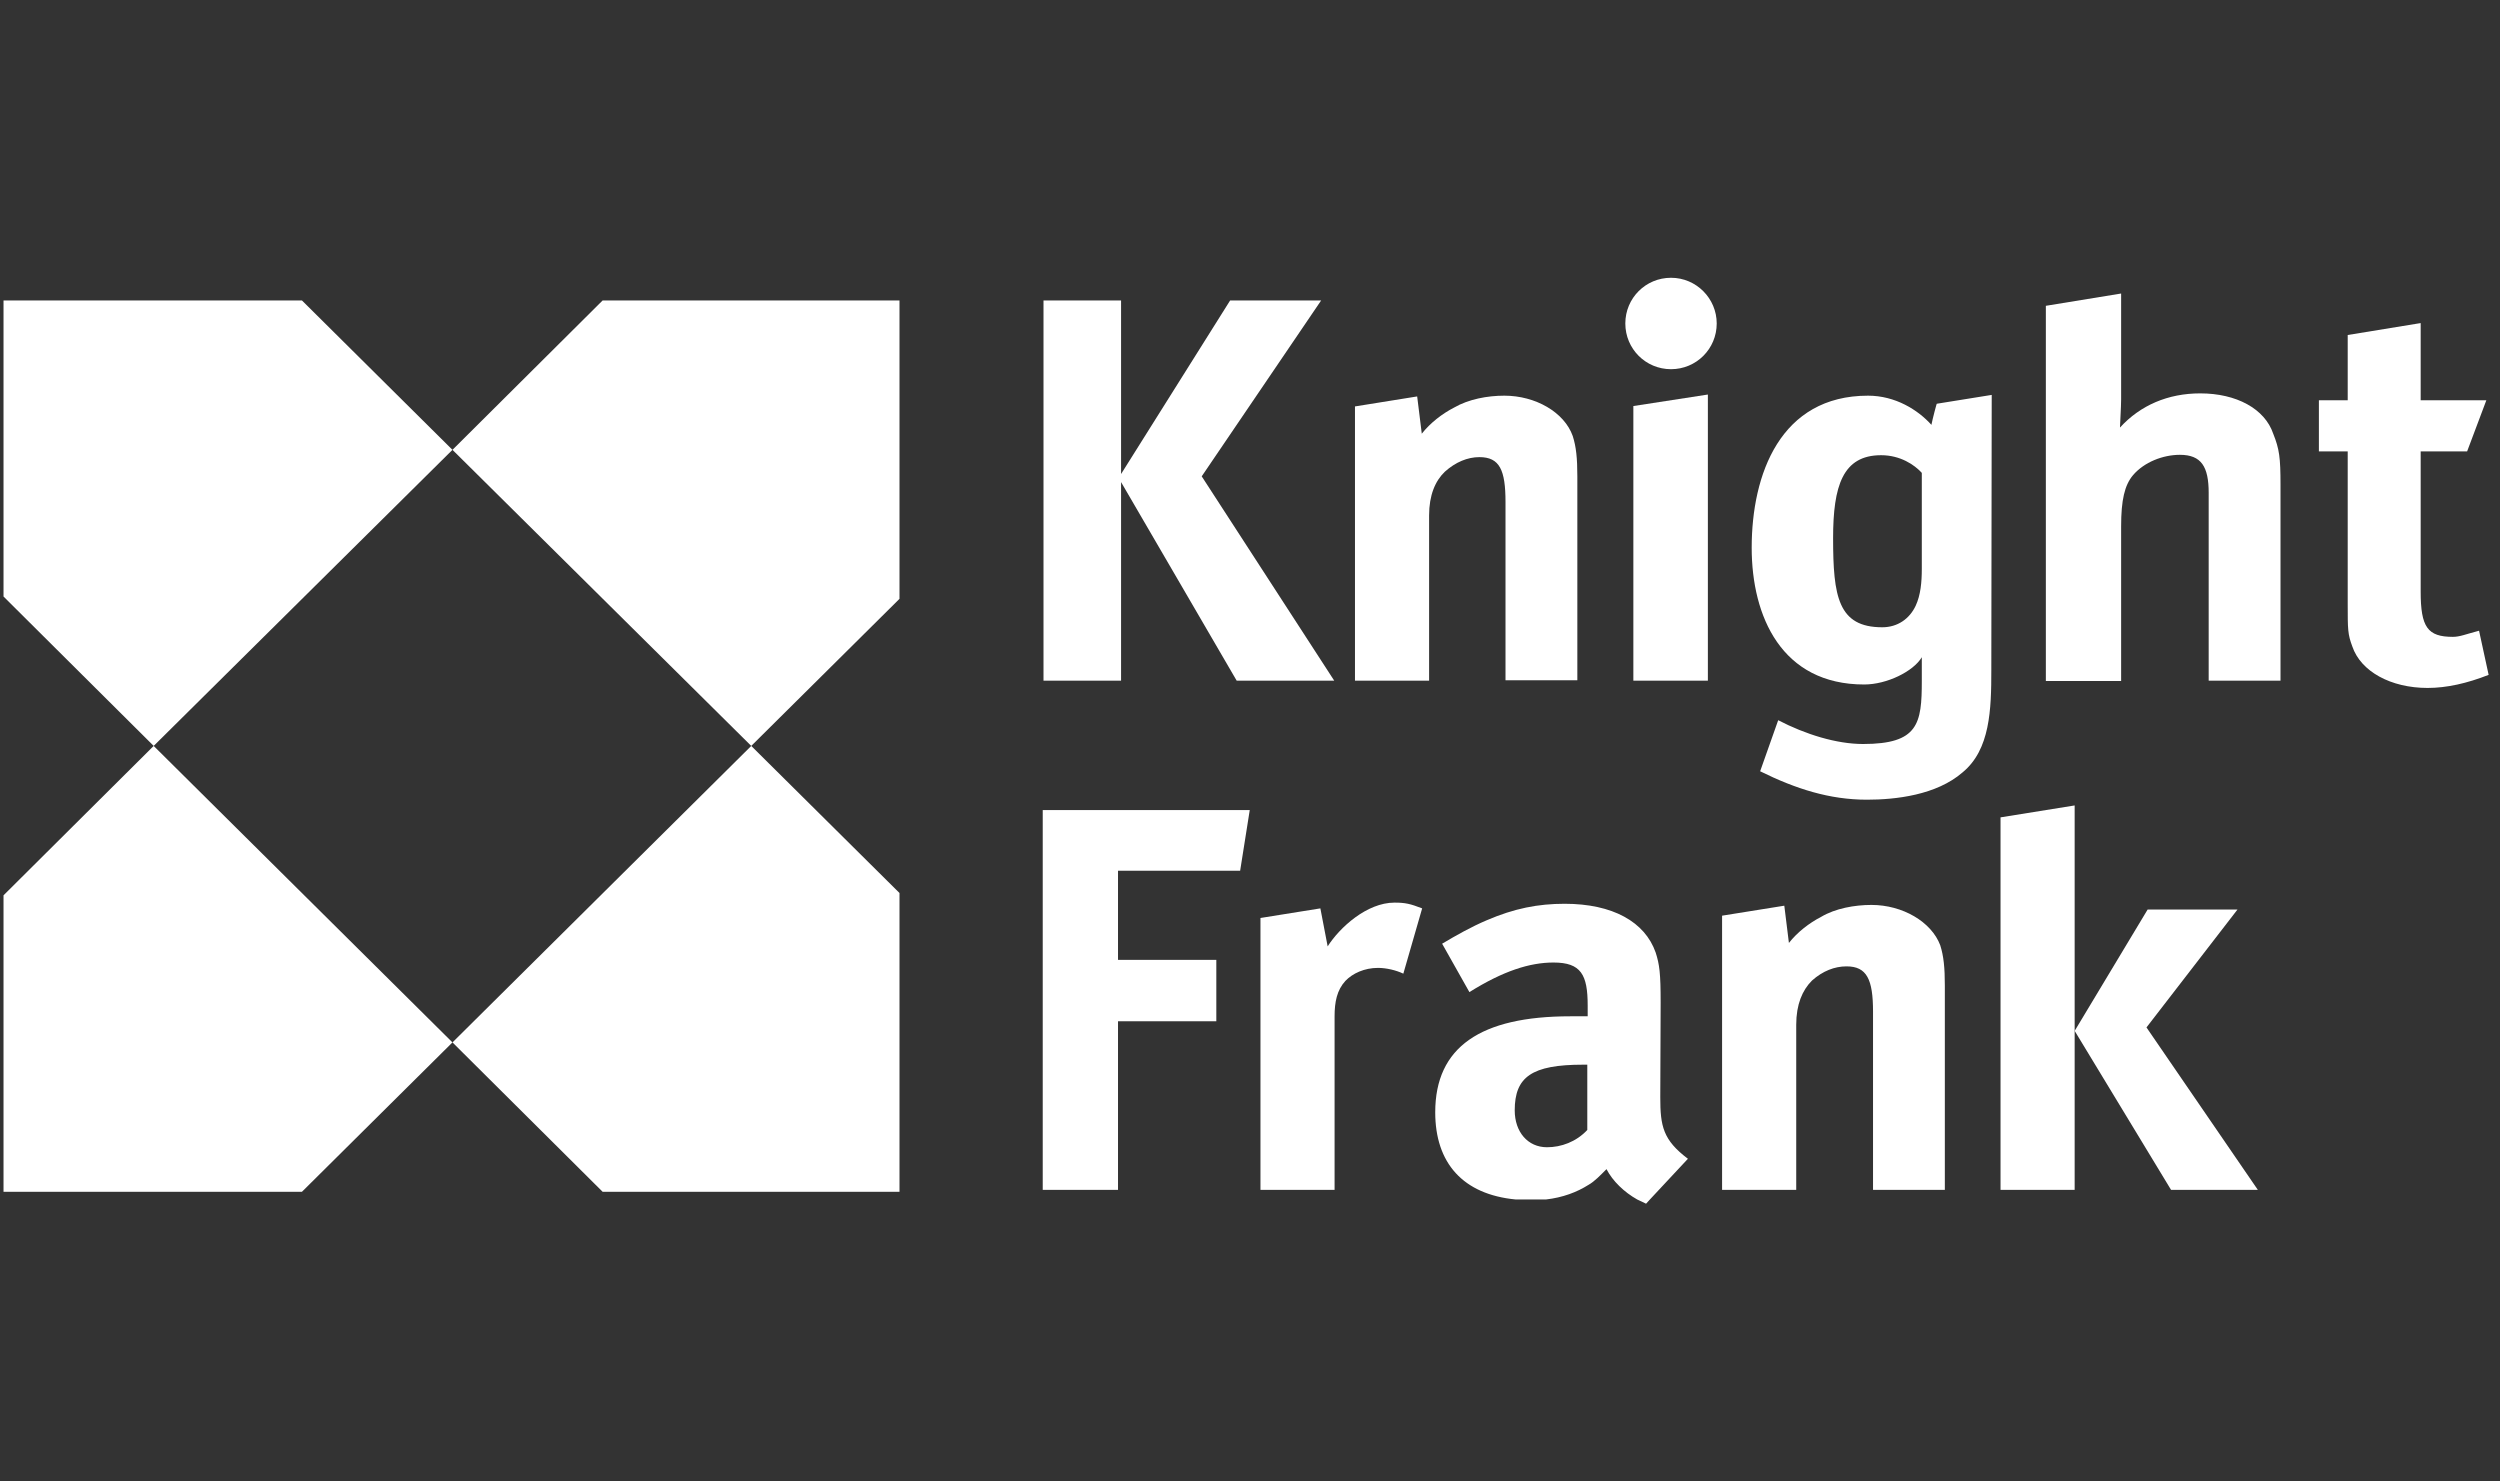 <svg xmlns="http://www.w3.org/2000/svg" width="108" height="64" viewBox="0 0 108 64" fill="none"><rect x="0" y="0" width="108" height="64" fill="#333333" stroke="none"/><g clip-path="url(#clip0_7268_9816)"><path d="M83.437 18.354C82.857 17.707 81.878 17.093 80.7 17.093C76.917 17.093 75.673 20.478 75.673 23.663C75.673 26.633 76.967 29.57 80.534 29.57C81.513 29.57 82.657 29.006 83.022 28.392V29.42C83.022 31.262 82.873 32.141 80.484 32.141C79.339 32.141 77.996 31.726 76.818 31.113L76.038 33.319C77.581 34.082 79.041 34.547 80.65 34.547C81.894 34.547 83.653 34.348 84.781 33.369C85.976 32.39 86.025 30.648 86.025 28.956L86.042 17.06L83.669 17.442C83.669 17.409 83.487 18.089 83.437 18.354ZM83.022 24.576C83.022 25.14 82.973 25.704 82.757 26.169C82.492 26.733 81.977 27.098 81.314 27.098C79.406 27.098 79.19 25.77 79.19 23.249C79.19 20.992 79.605 19.665 81.264 19.665C82.093 19.665 82.707 20.08 83.022 20.428V24.576Z" fill="white"></path><path d="M71.724 47.404L71.74 43.306C71.74 42.046 71.69 41.664 71.525 41.15C71.06 39.822 69.666 39.043 67.593 39.043C66.448 39.043 65.419 39.242 64.225 39.756C63.561 40.038 62.914 40.403 62.3 40.768L63.478 42.859C64.938 41.946 66.083 41.581 67.111 41.581C68.306 41.581 68.588 42.112 68.588 43.439V43.904H67.841C63.959 43.904 62.002 45.231 62.002 48.051C62.002 50.241 63.196 51.602 65.486 51.818H66.78C67.51 51.735 68.123 51.502 68.621 51.187C68.887 51.038 69.135 50.772 69.401 50.507C69.666 51.021 70.164 51.502 70.728 51.818L71.11 52L71.276 51.818L72.918 50.059C71.84 49.246 71.724 48.649 71.724 47.404ZM66.829 49.561C66 49.561 65.436 48.898 65.436 47.968C65.436 46.525 66.166 45.994 68.389 45.994H68.571V48.815C68.09 49.329 67.443 49.561 66.829 49.561Z" fill="white"></path><path d="M13.043 12.979H0.152V25.77L6.639 32.224L19.546 19.433L13.043 12.979Z" fill="white"></path><path d="M0.152 38.678V51.486H13.043L19.546 45.032L6.639 32.224L0.152 38.678Z" fill="white"></path><path d="M26.034 51.486H38.858V38.578L32.454 32.224L19.547 45.032L26.034 51.486Z" fill="white"></path><path d="M19.547 19.433L32.454 32.224L38.858 25.87V12.979H26.034L19.547 19.433Z" fill="white"></path><path d="M107.095 27.247C106.53 27.396 106.265 27.512 105.966 27.512C104.871 27.512 104.573 27.097 104.573 25.554V19.499H106.58L107.41 17.292H104.573V13.957L101.421 14.472V17.292H100.176V19.499H101.421V26.069C101.421 27.197 101.421 27.396 101.62 27.927C101.985 29.005 103.279 29.719 104.871 29.719C105.701 29.719 106.58 29.52 107.509 29.154L107.095 27.247Z" fill="white"></path><path d="M48.43 20.826L53.424 29.404H57.638L51.914 20.578L57.074 12.979H53.142L48.43 20.478V12.979H45.079V29.404H48.43V20.826Z" fill="white"></path><path d="M63.91 19.748C64.789 19.748 65.038 20.312 65.038 21.689V29.387H68.141V20.577C68.141 19.797 68.091 19.3 67.942 18.835C67.577 17.807 66.332 17.093 64.988 17.093C64.258 17.093 63.446 17.243 62.815 17.608C62.301 17.873 61.786 18.271 61.421 18.736L61.222 17.126L58.535 17.558V29.404H61.737V22.27C61.737 21.39 62.002 20.776 62.417 20.378C62.881 19.963 63.396 19.748 63.91 19.748Z" fill="white"></path><path d="M70.561 29.404H73.78V17.044L70.561 17.541V29.404Z" fill="white"></path><path d="M95.05 16.994C93.657 16.994 92.462 17.508 91.583 18.47C91.583 18.321 91.633 17.591 91.633 17.243V12.68L88.381 13.211V29.42H91.633V22.734C91.633 21.606 91.782 20.959 92.147 20.527C92.628 19.963 93.441 19.648 94.171 19.648C95.1 19.648 95.415 20.163 95.415 21.291V29.404H98.518V20.942C98.518 19.764 98.468 19.399 98.203 18.736C97.838 17.657 96.61 16.994 95.05 16.994Z" fill="white"></path><path d="M72.188 12C71.093 12 70.214 12.879 70.214 13.974C70.214 15.069 71.093 15.949 72.188 15.949C73.283 15.949 74.162 15.069 74.162 13.974C74.162 12.896 73.283 12 72.188 12Z" fill="white"></path><path d="M45.046 51.403H48.298V44.12H52.545V41.465H48.298V37.616H53.574L53.989 34.995H45.046V51.403Z" fill="white"></path><path d="M57.355 40.884L57.04 39.242L54.452 39.657V51.403H57.654V43.904C57.654 43.29 57.754 42.776 58.119 42.377C58.434 42.046 58.948 41.813 59.529 41.813C59.894 41.813 60.309 41.913 60.624 42.062L61.437 39.242C60.922 39.043 60.707 38.993 60.242 38.993C59.048 38.993 57.87 40.071 57.355 40.884Z" fill="white"></path><path d="M86.423 35.31V51.403H89.625V44.534V34.795L86.423 35.31Z" fill="white"></path><path d="M96.66 39.291H92.778L89.626 44.534L93.79 51.403H97.539L92.728 44.385L96.66 39.291Z" fill="white"></path><path d="M80.848 39.093C80.118 39.093 79.289 39.242 78.675 39.607C78.161 39.872 77.646 40.27 77.281 40.735L77.082 39.126L74.394 39.557V51.403H77.597V44.269C77.597 43.389 77.862 42.776 78.277 42.361C78.741 41.946 79.256 41.747 79.77 41.747C80.649 41.747 80.915 42.311 80.915 43.705V51.403H84.017V42.577C84.017 41.813 83.967 41.299 83.818 40.834C83.436 39.822 82.192 39.093 80.848 39.093Z" fill="white"></path></g><defs><clipPath id="clip0_7268_9816"><rect width="107.357" height="64" fill="white" transform="translate(0.152)"></rect></clipPath></defs></svg>